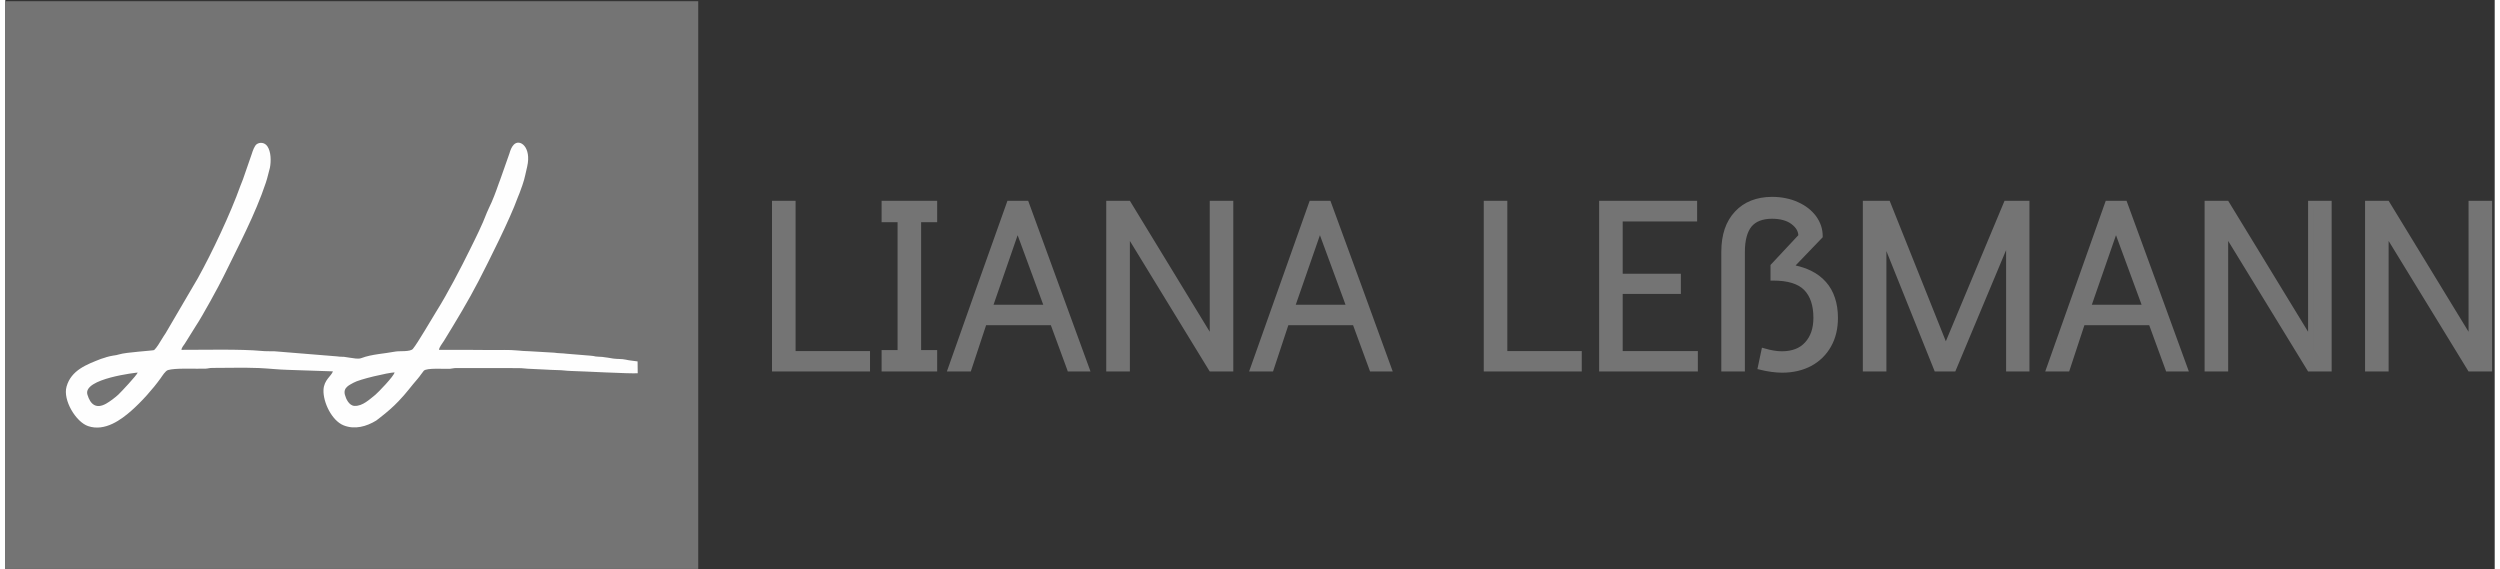 <?xml version="1.0" encoding="UTF-8"?>
<!DOCTYPE svg PUBLIC "-//W3C//DTD SVG 1.1//EN" "http://www.w3.org/Graphics/SVG/1.1/DTD/svg11.dtd">
<!-- Creator: CorelDRAW SE (OEM-Version) -->
<svg xmlns="http://www.w3.org/2000/svg" xml:space="preserve" width="413px" height="94px" version="1.1" style="shape-rendering:geometricPrecision; text-rendering:geometricPrecision; image-rendering:optimizeQuality; fill-rule:evenodd; clip-rule:evenodd"
viewBox="0 0 413 94.4"
 xmlns:xlink="http://www.w3.org/1999/xlink">
 <rect x="0" y="0" width="413" height="94.4" fill="#333333" stroke="none"/>
 <defs>
  <style type="text/css">
   <![CDATA[
    .fil0 {fill:#747474}
    .fil1 {fill:#FEFEFE}
    .fil2 {fill:#747474;fill-rule:nonzero}
    .fil3 {fill:#747474;fill-rule:nonzero}
   ]]>
  </style>
 </defs>
 <g id="Ebene_x0020_1">
  <rect class="fil0" y="0.2" width="114.96" height="94.19"/>
  <path class="fil1" d="M64.58 61.78c-0.05,0.58 -2.79,3.4 -3.18,3.71 -0.94,0.74 -2.11,1.91 -3.46,1.85 -0.92,-0.04 -1.43,-1.19 -1.6,-1.85 -0.32,-1.23 0.81,-1.63 1.42,-1.99 0.97,-0.58 5.72,-1.67 6.82,-1.72zm-42.61 0.03c-0.18,0.48 -2.77,3.24 -3.23,3.67 -0.55,0.5 -1.38,1.13 -2,1.48 -1.66,0.94 -2.63,0.15 -3.12,-1.5 -0.78,-2.67 8.29,-3.66 8.35,-3.65zm49.99 -3.77c0,-0.4 0.54,-1.06 0.8,-1.47 2,-3.26 4.01,-6.57 5.77,-9.97 1.68,-3.26 5.21,-10.27 6.47,-13.79l0.32 -0.79c0.82,-2.21 0.75,-2.15 1.26,-4.37 0.75,-3.24 -1.21,-4.68 -2.21,-3.66 -0.36,0.36 -0.57,0.9 -0.73,1.46l-1.49 4.23c-0.11,0.3 -0.18,0.48 -0.3,0.81 -0.44,1.27 -1,2.79 -1.61,4.01 -0.12,0.24 -0.24,0.51 -0.34,0.76 -0.81,2.12 -1.79,4.07 -2.81,6.13 -1.5,3.05 -3.75,7.37 -5.57,10.26 -0.79,1.25 -3.09,5.26 -3.9,6.23 -0.44,0.52 -2.22,0.32 -2.87,0.44 -1.82,0.35 -3.98,0.44 -5.65,1.08 -0.61,0.23 -1.25,0.01 -1.98,-0.06 -0.35,-0.03 -0.57,-0.11 -0.92,-0.14 -0.36,-0.03 -0.73,0 -1.08,-0.07l-10.44 -0.85c-0.69,-0.02 -1.52,0.01 -2.18,-0.06 -3.24,-0.32 -9.86,-0.18 -13.27,-0.18 0.01,-0.36 0.35,-0.72 0.56,-1.04l1.84 -2.95c1,-1.48 3.79,-6.56 4.62,-8.27 2.36,-4.84 5.25,-10.27 6.96,-15.43 0.14,-0.45 0.27,-0.82 0.37,-1.28 0.08,-0.35 0.1,-0.34 0.17,-0.66 0.06,-0.27 0.11,-0.37 0.15,-0.57 0.22,-1.14 0.19,-2.68 -0.42,-3.57 -0.46,-0.67 -1.27,-0.69 -1.75,-0.36 -0.39,0.26 -0.68,1.12 -0.84,1.63l-1.45 4.18c-0.14,0.41 -0.31,0.75 -0.44,1.12 -1.61,4.54 -4.75,11.18 -7.06,15.32l-5.34 9.12c-0.2,0.3 -0.42,0.62 -0.61,0.95 -0.37,0.61 -0.88,1.48 -1.3,1.85 -0.22,0.1 -4.68,0.36 -5.74,0.7 -0.39,0.12 -0.65,0.16 -1.08,0.22 -0.32,0.04 -0.71,0.15 -1.05,0.24 -0.25,0.07 0.06,-0.01 -0.27,0.09l-0.7 0.22c-2.3,0.91 -4.92,1.84 -5.69,4.6 -0.63,2.23 1.55,5.85 3.57,6.54 2.83,0.97 5.57,-1.14 7.15,-2.52 1.74,-1.53 3.6,-3.62 4.89,-5.42 0.27,-0.37 0.78,-1.24 1.24,-1.36 1.24,-0.33 3.61,-0.19 4.96,-0.22 0.42,0 0.88,0.01 1.29,-0.01 0.42,-0.02 0.55,-0.12 1.1,-0.12 2.58,0 5.17,-0.08 7.74,0.02 1.48,0.06 3.3,0.27 4.79,0.3l7.46 0.25c-0.22,0.76 -1.49,1.4 -1.56,3.08 -0.08,2.06 1.39,5.1 3.34,5.88 1.86,0.74 3.79,0.19 5.41,-0.8l0.67 -0.52c1.05,-0.81 2.1,-1.71 3.03,-2.69 1.36,-1.41 2.06,-2.46 3.18,-3.73 0.38,-0.43 0.67,-0.92 1,-1.31 0.46,-0.53 3.4,-0.28 4.38,-0.34 0.42,-0.03 0.48,-0.11 1,-0.12l10.32 0.01c0.78,0 1.36,0.12 2.12,0.13 1.48,0.04 2.84,0.17 4.42,0.2 0.83,0.01 1.34,0.12 2.12,0.14 1.8,0.04 10.1,0.49 11.14,0.38l-0.02 -1.96c-0.59,-0.09 -1.42,-0.16 -1.95,-0.29 -0.7,-0.16 -1.36,-0.08 -2.06,-0.18 -0.5,-0.08 -1.35,-0.23 -1.87,-0.28 -0.35,-0.04 -0.73,-0.01 -1.08,-0.07 -0.32,-0.05 -0.38,-0.11 -0.84,-0.13l-4.04 -0.33c-0.64,-0.09 -1.33,-0.06 -2,-0.17l-4.1 -0.24c-0.72,-0.01 -1.4,-0.07 -2.04,-0.13 -1.26,-0.13 -3,-0.06 -4.31,-0.07 -2.88,-0.04 -5.76,-0.03 -8.65,-0.03z"/>
  <path class="fil2" d="M127.65 61.18l0 -27.43 3.01 0 0 24.93 12.35 0 0 2.5 -15.36 0zm18.17 0l0 -2.66 2.66 0 0 -22.11 -2.66 0 0 -2.66 8.33 0 0 2.66 -2.66 0 0 22.11 2.66 0 0 2.66 -8.33 0zm30.77 0l-2.82 -7.68 -11.38 0 -2.53 7.68 -3.02 0 9.73 -27.43 2.82 0 10.01 27.43 -2.81 0zm-13.27 -10.18l9.53 0 -4.91 -13.3 -4.62 13.3zm19.78 10.18l0 -27.43 3.22 0 13.95 22.88 0 -22.88 3.02 0 0 27.43 -3.22 0 -13.95 -22.8 0 22.8 -3.02 0zm43.63 0l-2.82 -7.68 -11.38 0 -2.53 7.68 -3.02 0 9.74 -27.43 2.81 0 10.01 27.43 -2.81 0zm-13.27 -10.18l9.53 0 -4.91 -13.3 -4.62 13.3zm32.27 10.18l0 -27.43 3.02 0 0 24.93 12.34 0 0 2.5 -15.36 0zm19.14 0l0 -27.43 15.36 0 0 2.54 -12.34 0 0 9.57 9.65 0 0 2.45 -9.65 0 0 10.37 12.46 0 0 2.5 -15.48 0zm31.25 -16.85c2.46,0.4 4.32,1.31 5.58,2.73 1.26,1.43 1.89,3.31 1.89,5.67 0,1.72 -0.36,3.23 -1.08,4.53 -0.72,1.3 -1.75,2.31 -3.08,3.03 -1.33,0.73 -2.87,1.09 -4.64,1.09 -1.1,0 -2.29,-0.16 -3.58,-0.48l0.56 -2.66c1.1,0.32 2.09,0.49 2.98,0.49 1.79,0 3.19,-0.55 4.18,-1.63 0.99,-1.09 1.49,-2.54 1.49,-4.37 0,-2.17 -0.56,-3.82 -1.67,-4.94 -1.12,-1.13 -2.93,-1.69 -5.45,-1.69l0 -1.97 4.62 -4.95c0,-0.91 -0.43,-1.69 -1.3,-2.35 -0.88,-0.66 -2.05,-0.99 -3.52,-0.99 -1.69,0 -2.94,0.49 -3.74,1.47 -0.81,0.98 -1.21,2.46 -1.21,4.45l0 19.42 -3.01 0 0 -19.42c0,-2.71 0.71,-4.83 2.15,-6.36 1.43,-1.53 3.37,-2.29 5.81,-2.29 1.53,0 2.9,0.27 4.12,0.82 1.22,0.55 2.16,1.29 2.84,2.22 0.67,0.92 1,1.93 1,3.03l-4.94 5.15zm35.86 -10.58l3.38 0 0 27.43 -2.98 0 0 -21.92 -9.16 21.92 -2.82 0 -8.76 -21.84 0 21.84 -3.02 0 0 -27.43 3.7 0 9.61 24.05 10.05 -24.05zm26.82 27.43l-2.81 -7.68 -11.38 0 -2.53 7.68 -3.02 0 9.73 -27.43 2.82 0 10.01 27.43 -2.82 0zm-13.27 -10.18l9.53 0 -4.9 -13.3 -4.63 13.3zm19.79 10.18l0 -27.43 3.21 0 13.96 22.88 0 -22.88 3.01 0 0 27.43 -3.21 0 -13.96 -22.8 0 22.8 -3.01 0zm26.62 0l0 -27.43 3.21 0 13.96 22.88 0 -22.88 3.01 0 0 27.43 -3.21 0 -13.96 -22.8 0 22.8 -3.01 0z"/>
  <path class="fil3" d="M127.2 61.18l0 -27.87 3.91 0 0 24.93 12.35 0 0 3.39 -16.26 0 0 -0.45zm0.9 -26.98l0 26.53 14.46 0 0 -1.6 -12.34 0 0 -24.93 -2.12 0zm17.28 26.98l0 -3.1 2.65 0 0 -21.22 -2.65 0 0 -3.55 9.22 0 0 3.55 -2.66 0 0 21.22 2.66 0 0 3.55 -9.22 0 0 -0.45zm0.89 -2.21l0 1.76 7.43 0 0 -1.76 -2.65 0 0 -23.01 2.65 0 0 -1.76 -7.43 0 0 1.76 2.66 0 0 23.01 -2.66 0zm29.9 2.36l-2.71 -7.38 -10.74 0 -2.54 7.68 -3.97 0c3.34,-9.44 6.67,-18.9 10.05,-28.32l3.44 0c3.45,9.44 6.88,18.88 10.34,28.32l-3.77 0 -0.1 -0.3zm-1.98 -7.99l2.71 7.39 1.86 0 -9.68 -26.53 -2.19 0 -9.41 26.53 2.05 0 2.54 -7.68 12.01 0 0.11 0.29zm-10.24 -2.78l8.25 0 -4.25 -11.54 -4 11.54zm8.9 0.89l-10.16 0 5.24 -15.08 5.56 15.08 -0.64 0zm9.8 9.73l0 -27.87 3.92 0 13.25 21.73 0 -21.73 3.91 0 0 28.32 -3.91 0 -13.25 -21.66 0 21.66 -3.92 0 0 -0.45zm0.9 -26.98l0 26.53 2.12 0 0 -23.94 14.65 23.94 2.52 0 0 -26.53 -2.12 0 0 24.02 -14.65 -24.02 -2.52 0zm42.76 27.13l-2.71 -7.38 -10.74 0 -2.54 7.68 -3.97 0c3.36,-9.44 6.7,-18.88 10.05,-28.32l3.44 0c3.48,9.42 6.9,18.88 10.34,28.32l-3.76 0 -0.11 -0.3zm-1.98 -7.99l2.71 7.39 1.86 0 -9.68 -26.53 -2.19 0 -9.41 26.53 2.06 0 2.53 -7.68 12.02 0 0.1 0.29zm-10.24 -2.78l8.26 0 -4.25 -11.54 -4.01 11.54zm8.9 0.89l-10.16 0 5.24 -15.08 5.56 15.08 -0.64 0zm22.29 9.73l0 -27.87 3.91 0 0 24.93 12.35 0 0 3.39 -16.26 0 0 -0.45zm0.9 -26.98l0 26.53 14.46 0 0 -1.6 -12.34 0 0 -24.93 -2.12 0zm18.24 26.98l0 -27.87 16.26 0 0 3.43 -12.35 0 0 8.67 9.65 0 0 3.35 -9.65 0 0 9.48 12.47 0 0 3.39 -16.38 0 0 -0.45zm0.9 -26.98l0 26.53 14.58 0 0 -1.6 -12.46 0 0 -11.27 9.65 0 0 -1.55 -9.65 0 0 -10.47 12.34 0 0 -1.64 -14.46 0zm31.69 9.84c0.94,0.21 1.79,0.5 2.55,0.87 0.98,0.48 1.81,1.1 2.48,1.86 0.67,0.75 1.17,1.63 1.5,2.64 0.33,0.99 0.5,2.1 0.5,3.32 0,0.89 -0.09,1.73 -0.28,2.52 -0.19,0.8 -0.48,1.54 -0.86,2.22 -0.38,0.69 -0.85,1.3 -1.39,1.84 -0.54,0.53 -1.17,1 -1.86,1.38 -0.71,0.38 -1.46,0.66 -2.27,0.85 -0.81,0.19 -1.68,0.29 -2.59,0.29 -0.57,0 -1.16,-0.05 -1.78,-0.13 -0.61,-0.08 -1.25,-0.2 -1.91,-0.37l-0.42 -0.1 0.75 -3.55 0.47 0.13c0.53,0.16 1.04,0.28 1.51,0.35 0.47,0.08 0.91,0.12 1.34,0.12 0.84,0 1.59,-0.13 2.23,-0.38 0.63,-0.24 1.17,-0.61 1.62,-1.11 0.45,-0.49 0.79,-1.08 1.02,-1.74 0.23,-0.68 0.35,-1.45 0.35,-2.32 0,-2.05 -0.52,-3.59 -1.54,-4.63 -0.5,-0.51 -1.18,-0.89 -2.01,-1.15 -0.86,-0.27 -1.9,-0.4 -3.12,-0.4l-0.45 0 0 -2.59 4.62 -4.94c-0.02,-0.32 -0.11,-0.62 -0.26,-0.89 -0.19,-0.34 -0.48,-0.65 -0.86,-0.94 -0.39,-0.3 -0.85,-0.52 -1.39,-0.67 -0.54,-0.15 -1.16,-0.23 -1.86,-0.23 -0.79,0 -1.47,0.12 -2.04,0.34 -0.55,0.21 -1,0.54 -1.36,0.96 -0.35,0.44 -0.63,1 -0.81,1.69 -0.19,0.7 -0.29,1.53 -0.29,2.48l0 19.87 -3.91 0 0 -19.87c0,-1.4 0.19,-2.66 0.56,-3.77 0.38,-1.12 0.95,-2.08 1.71,-2.89 0.76,-0.82 1.66,-1.43 2.69,-1.83 1.02,-0.4 2.17,-0.61 3.45,-0.61 0.79,0 1.55,0.07 2.26,0.22 0.73,0.14 1.41,0.36 2.04,0.65 0.64,0.28 1.22,0.63 1.72,1.02 0.5,0.39 0.94,0.84 1.3,1.33 0.36,0.5 0.63,1.03 0.82,1.58 0.18,0.55 0.27,1.13 0.27,1.72l0 0.18 -4.5 4.68zm2.16 1.68c-0.9,-0.44 -1.94,-0.76 -3.13,-0.95l-0.84 -0.14 5.41 -5.62c-0.02,-0.44 -0.09,-0.87 -0.22,-1.27 -0.16,-0.46 -0.39,-0.91 -0.7,-1.33 -0.31,-0.43 -0.68,-0.82 -1.12,-1.16 -0.44,-0.34 -0.95,-0.65 -1.53,-0.91 -0.59,-0.26 -1.2,-0.46 -1.85,-0.59 -0.66,-0.12 -1.36,-0.19 -2.09,-0.19 -1.16,0 -2.21,0.18 -3.12,0.54 -0.91,0.36 -1.7,0.9 -2.37,1.61 -0.67,0.71 -1.17,1.57 -1.51,2.57 -0.34,1.01 -0.51,2.17 -0.51,3.48l0 18.97 2.11 0 0 -18.97c0,-1.04 0.11,-1.94 0.32,-2.72 0.22,-0.8 0.55,-1.47 1,-2.01 0.44,-0.55 1.02,-0.96 1.71,-1.23 0.68,-0.27 1.47,-0.4 2.37,-0.4 0.77,0 1.48,0.09 2.1,0.26 0.64,0.18 1.21,0.45 1.69,0.81 0.48,0.37 0.85,0.78 1.1,1.22 0.25,0.46 0.38,0.96 0.38,1.49l0 0.18 -4.62 4.94 0 1.36c1.11,0.03 2.09,0.17 2.93,0.43 0.98,0.31 1.78,0.77 2.39,1.38 1.19,1.22 1.8,2.97 1.8,5.26 0,0.96 -0.14,1.83 -0.4,2.6 -0.27,0.79 -0.67,1.48 -1.21,2.07 -0.54,0.59 -1.2,1.04 -1.96,1.33 -0.75,0.3 -1.6,0.44 -2.55,0.44 -0.46,0 -0.96,-0.04 -1.48,-0.13 -0.38,-0.06 -0.76,-0.14 -1.16,-0.24l-0.37 1.76c0.47,0.11 0.94,0.19 1.39,0.25 0.57,0.08 1.13,0.12 1.66,0.12 0.85,0 1.64,-0.09 2.38,-0.26 0.74,-0.17 1.42,-0.43 2.05,-0.77 0.62,-0.34 1.18,-0.75 1.66,-1.23 0.48,-0.47 0.9,-1.02 1.24,-1.63 0.34,-0.61 0.6,-1.28 0.77,-1.99 0.17,-0.71 0.26,-1.49 0.26,-2.32 0,-1.13 -0.16,-2.15 -0.45,-3.04 -0.3,-0.89 -0.74,-1.67 -1.33,-2.33 -0.59,-0.67 -1.33,-1.22 -2.2,-1.64zm32.81 -12.41l3.83 0 0 28.32 -3.87 0 0 -20.14 -8.43 20.14 -3.41 0 -8.02 -19.97 0 19.97 -3.91 0 0 -28.32 4.45 0 9.32 23.31 9.74 -23.31 0.3 0zm2.93 0.89l-2.63 0 -10.36 24.78 -9.9 -24.78 -2.95 0 0 26.53 2.12 0 0 -23.7 9.51 23.7 2.22 0 9.91 -23.7 0 23.7 2.08 0 0 -26.53zm23.47 27.13l-2.7 -7.38 -10.75 0 -2.53 7.68 -3.97 0c3.36,-9.44 6.7,-18.88 10.04,-28.32l3.45 0c3.47,9.42 6.89,18.88 10.34,28.32l-3.77 0 -0.11 -0.3zm-1.97 -7.99l2.71 7.39 1.86 0 -9.69 -26.53 -2.18 0 -9.42 26.53 2.06 0 2.53 -7.68 12.02 0 0.11 0.29zm-10.25 -2.78l8.26 0 -4.25 -11.54 -4.01 11.54zm8.9 0.89l-10.15 0 5.23 -15.08 5.57 15.08 -0.65 0zm9.81 9.73l0 -27.87 3.91 0 13.26 21.73 0 -21.73 3.91 0 0 28.32 -3.91 0 -13.26 -21.66 0 21.66 -3.91 0 0 -0.45zm0.9 -26.98l0 26.53 2.12 0 0 -23.94 14.65 23.94 2.52 0 0 -26.53 -2.12 0 0 24.02 -14.65 -24.02 -2.52 0zm25.72 26.98l0 -27.87 3.91 0 13.26 21.73 0 -21.73 3.91 0 0 28.32 -3.91 0 -13.26 -21.66 0 21.66 -3.91 0 0 -0.45zm0.9 -26.98l0 26.53 2.11 0 0 -23.94 14.66 23.94 2.51 0 0 -26.53 -2.11 0 0 24.03 -14.66 -24.03 -2.51 0z"/>
 </g>
</svg>
